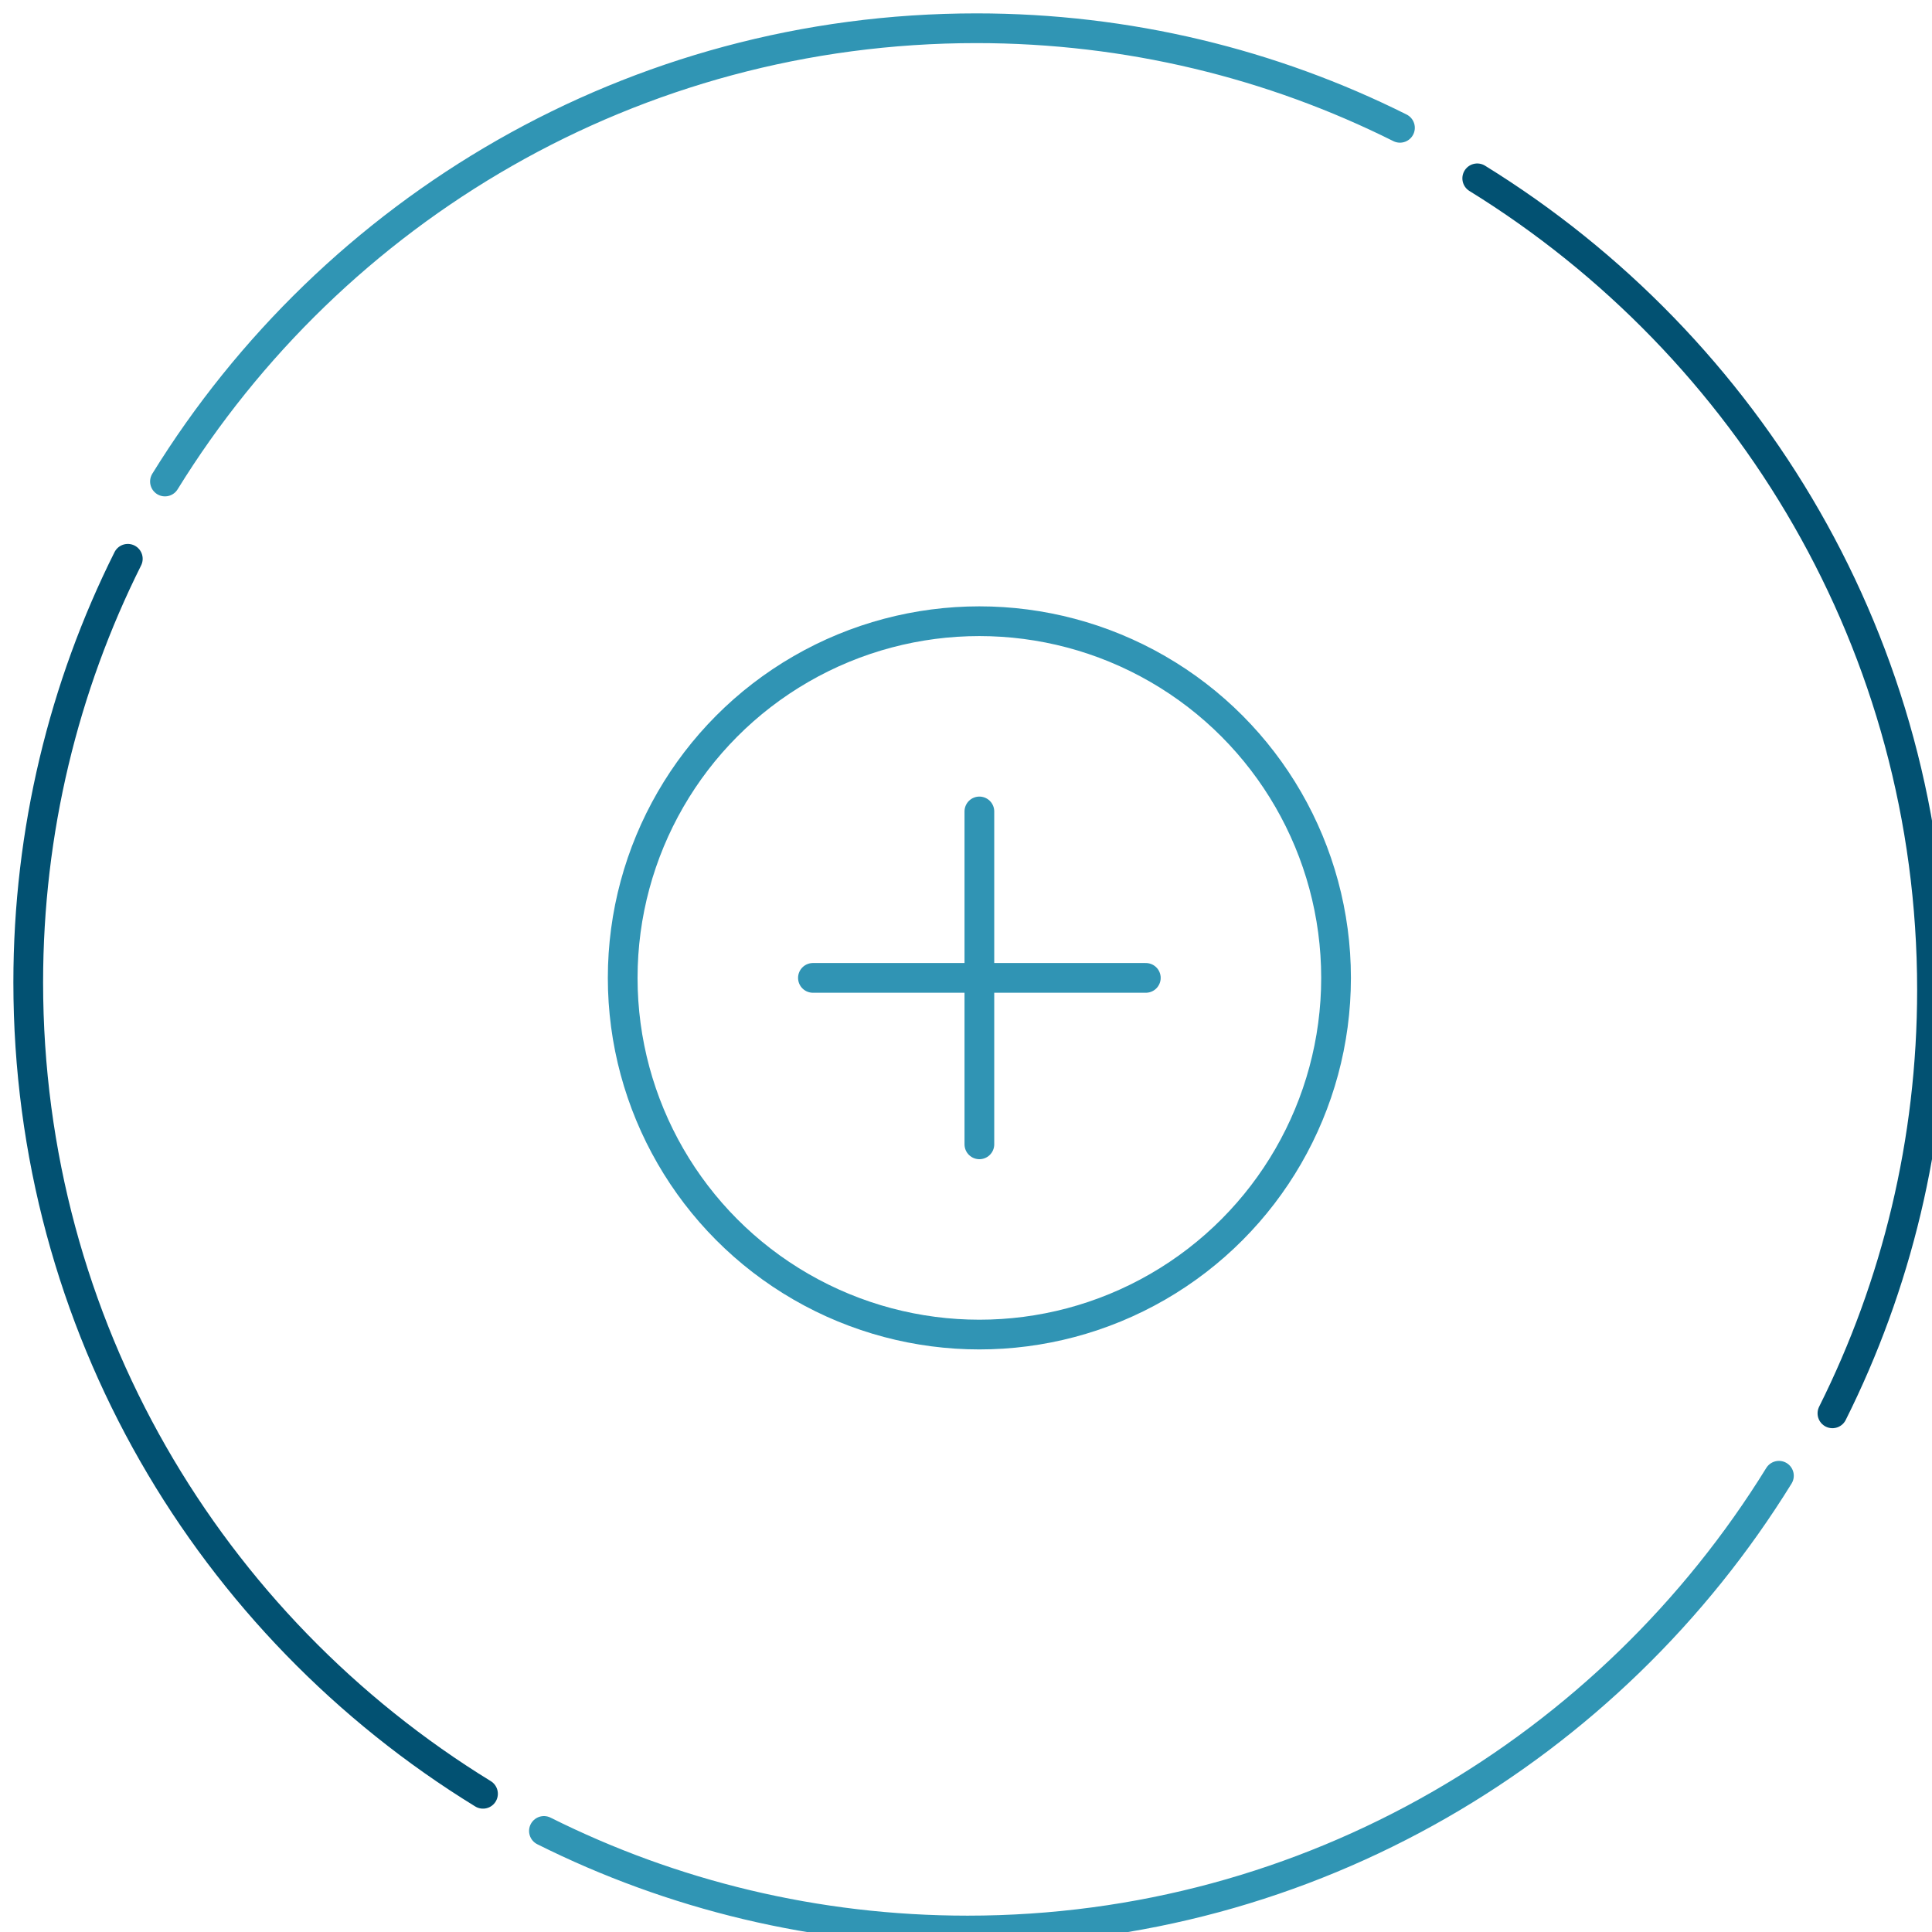 <?xml version="1.0" encoding="utf-8"?>
<!-- Generator: Adobe Illustrator 19.1.0, SVG Export Plug-In . SVG Version: 6.00 Build 0)  -->
<svg version="1.1" id="Layer_1" xmlns="http://www.w3.org/2000/svg" xmlns:xlink="http://www.w3.org/1999/xlink" x="0px" y="0px"
	 viewBox="0 0 130 130" style="enable-background:new 0 0 130 130;" xml:space="preserve">
<style type="text/css">
	.st0{fill:none;stroke:#3095B4;stroke-width:2;stroke-linecap:round;stroke-miterlimit:10;}
	.st1{fill:none;stroke:#025172;stroke-width:2;stroke-linecap:round;stroke-miterlimit:10;}
	.st2{fill:none;stroke:#3094B4;stroke-width:2;stroke-linecap:round;stroke-linejoin:round;stroke-miterlimit:10;}
</style>
<g>
	<path class="st0" d="M11.1,32.4C22.4,14.1,42.6,1.9,65.7,1.9c10.2,0,19.9,2.4,28.5,6.7"/>
	<path class="st1" d="M99.4,12c18.3,11.3,30.6,31.5,30.6,54.6c0,10.2-2.4,19.9-6.7,28.5"/>
	<path class="st0" d="M119.7,99.3c-11.3,18.3-31.5,30.6-54.6,30.6c-10.2,0-19.9-2.4-28.5-6.7"/>
	<path class="st1" d="M32.5,120.7C14.1,109.4,1.9,89.2,1.9,66.1c0-10.2,2.4-19.9,6.7-28.5"/>
</g>
<g>
	<circle class="st2" cx="65.9" cy="65.8" r="24"/>
	<line class="st2" x1="54.7" y1="65.8" x2="77.1" y2="65.8"/>
	<line class="st2" x1="65.9" y1="54.6" x2="65.9" y2="77"/>
</g>
</svg>
